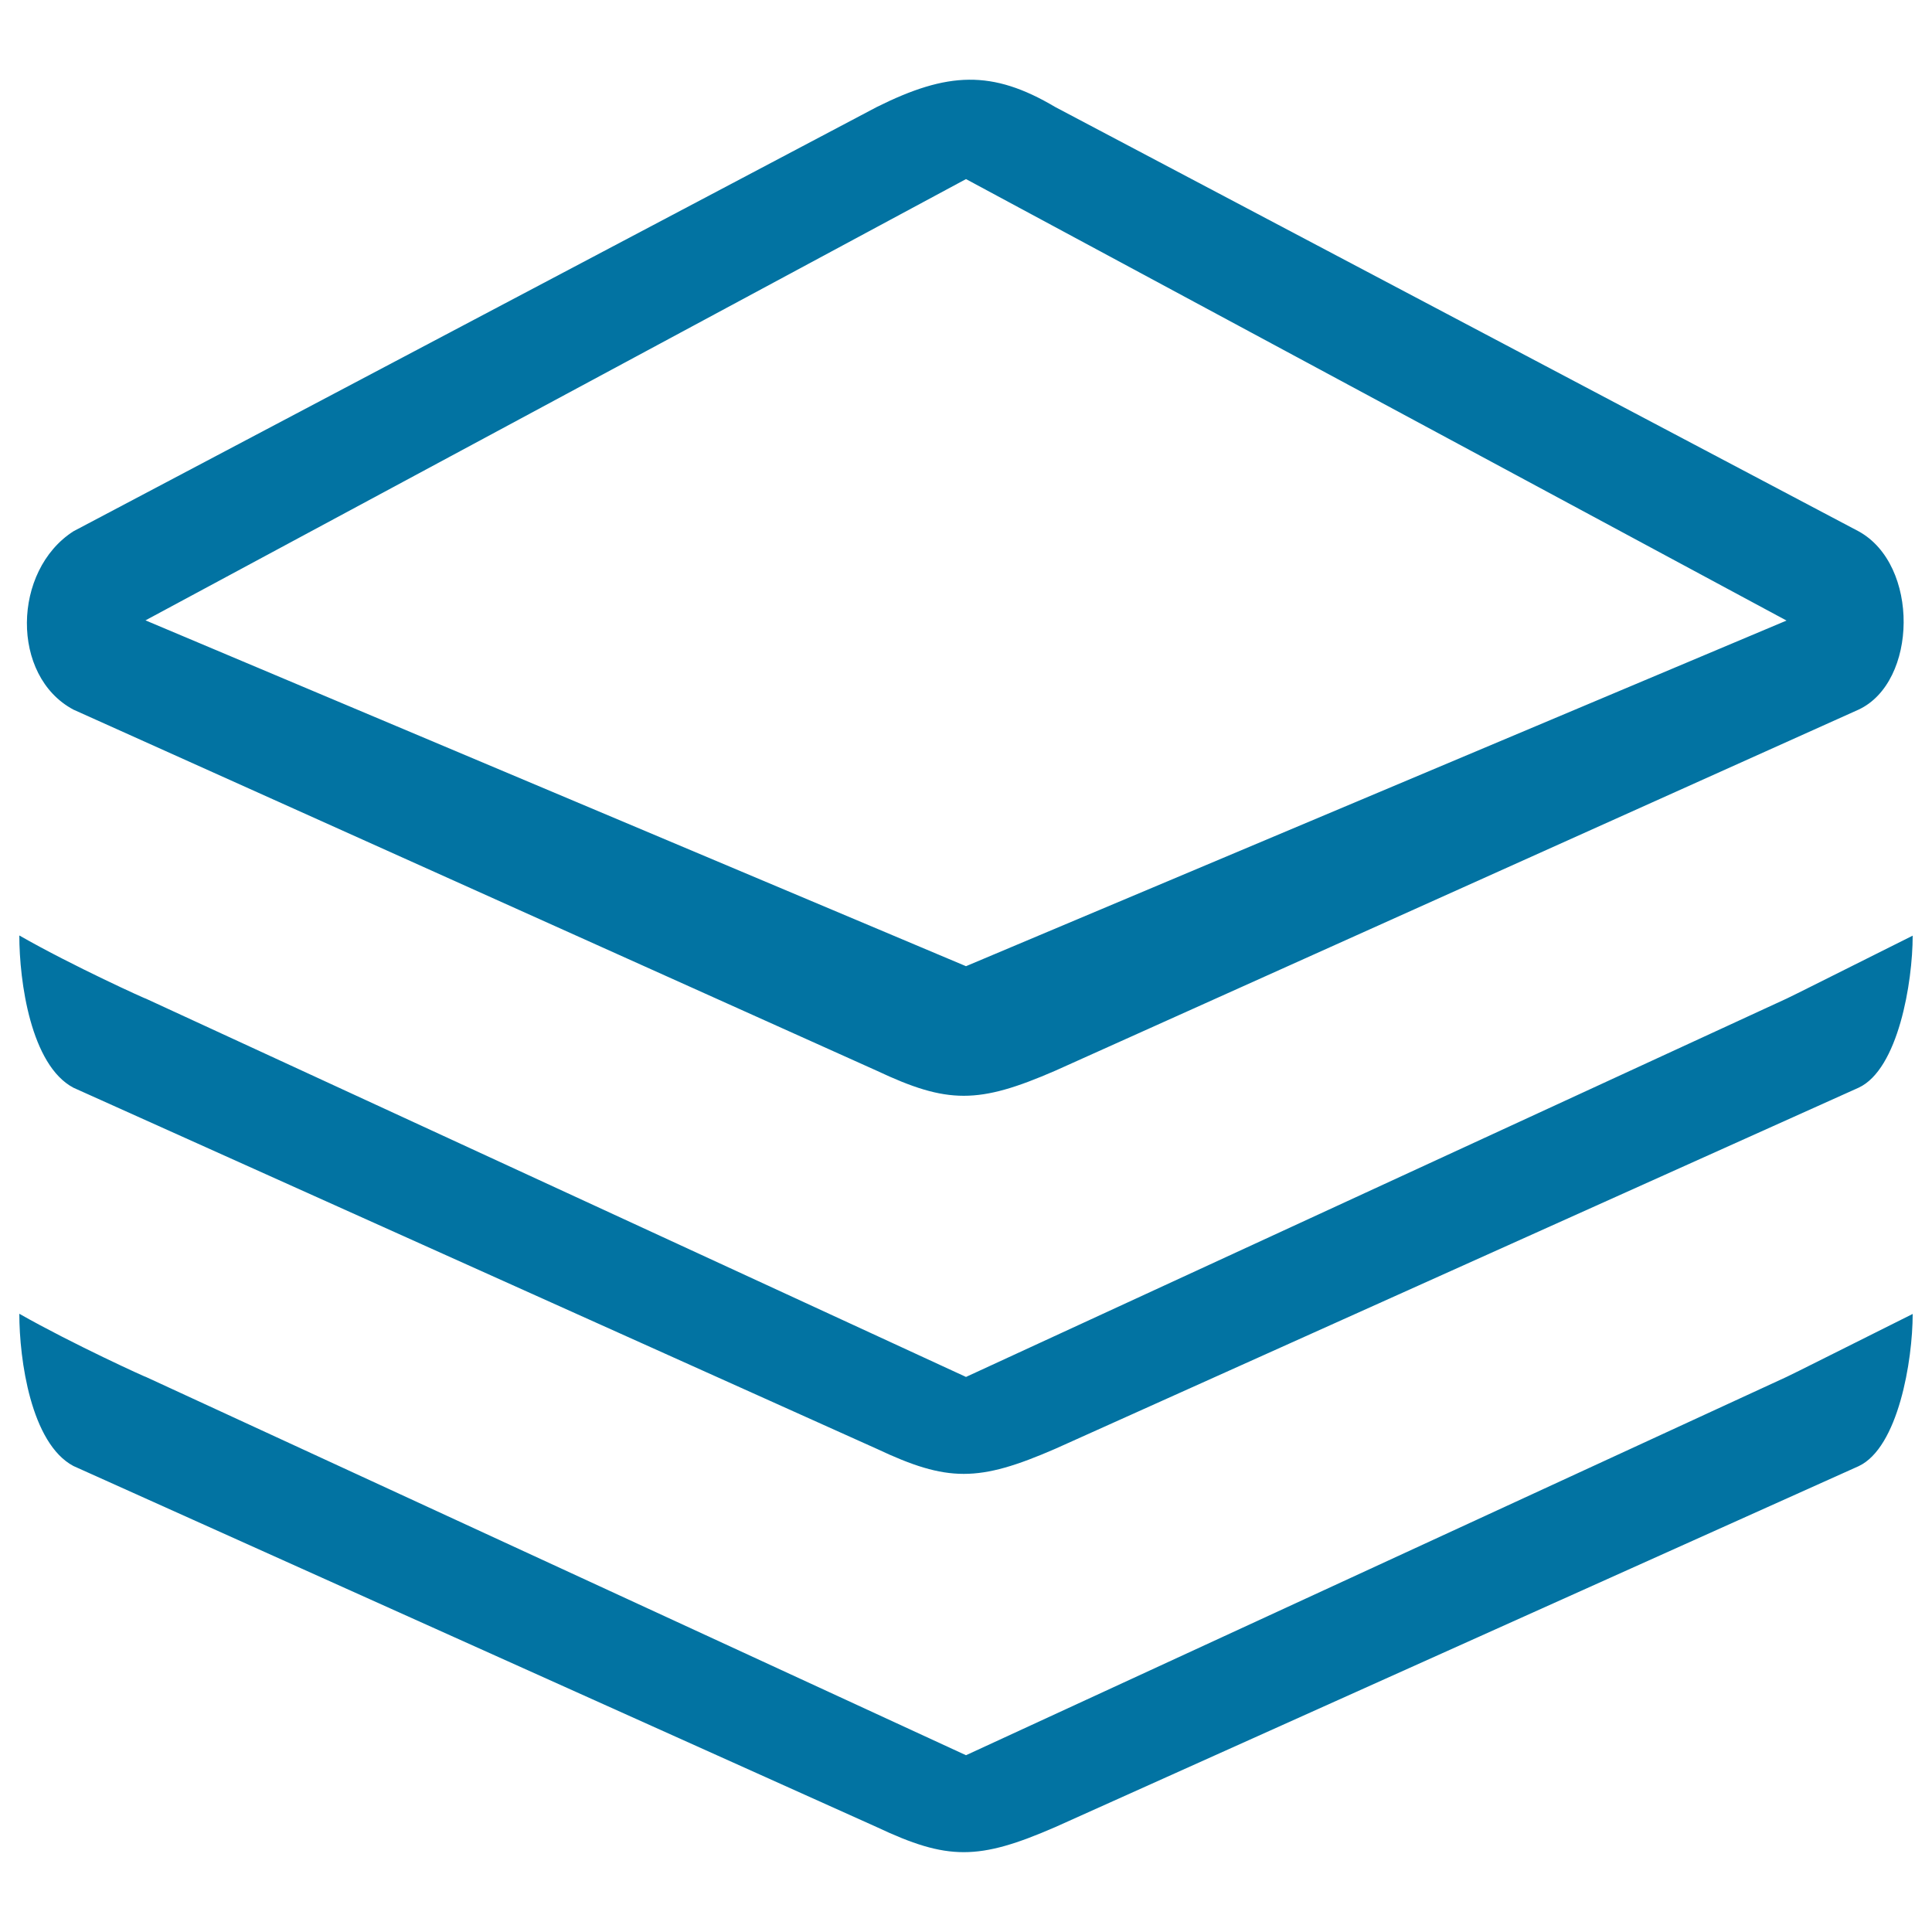 <svg xmlns="http://www.w3.org/2000/svg" viewBox="0 0 1000 1000" style="fill:#0273a2">
<title>Layer SVG icon</title>
<path d="M962,563L546.2,749.9c-39.8,17.3-55.7,17.3-92.4,0L38,563c-22.1-11.7-28-55.1-28-78.8c27.8,15.9,66.8,33.5,65.3,32.6L500,712.7l424.7-195.8c0.7-0.2,38.6-19.3,65.3-32.6C990,508.5,982.5,553.5,962,563z M962,367.3L546.2,554.2c-39.8,17.3-55.7,17.3-92.4,0L38,367.3C5.4,349.9,6.4,295.3,38,275L453.8,55.4c36.7-18.3,59.7-19.4,92.4,0L962,275C993.6,292.3,992.6,353,962,367.3z M500,92.7L75.3,321.1L500,500.1l424.7-178.9L500,92.7z M500,908.5l424.7-195.8c0.7-0.2,38.6-19.3,65.3-32.6c0,24.2-7.5,69.2-28,78.8L546.2,945.7c-39.8,17.3-55.7,17.3-92.4,0L38,758.8C16,747.1,10,703.7,10,680c27.8,15.8,66.8,33.5,65.3,32.6L500,908.5z"/>
</svg>